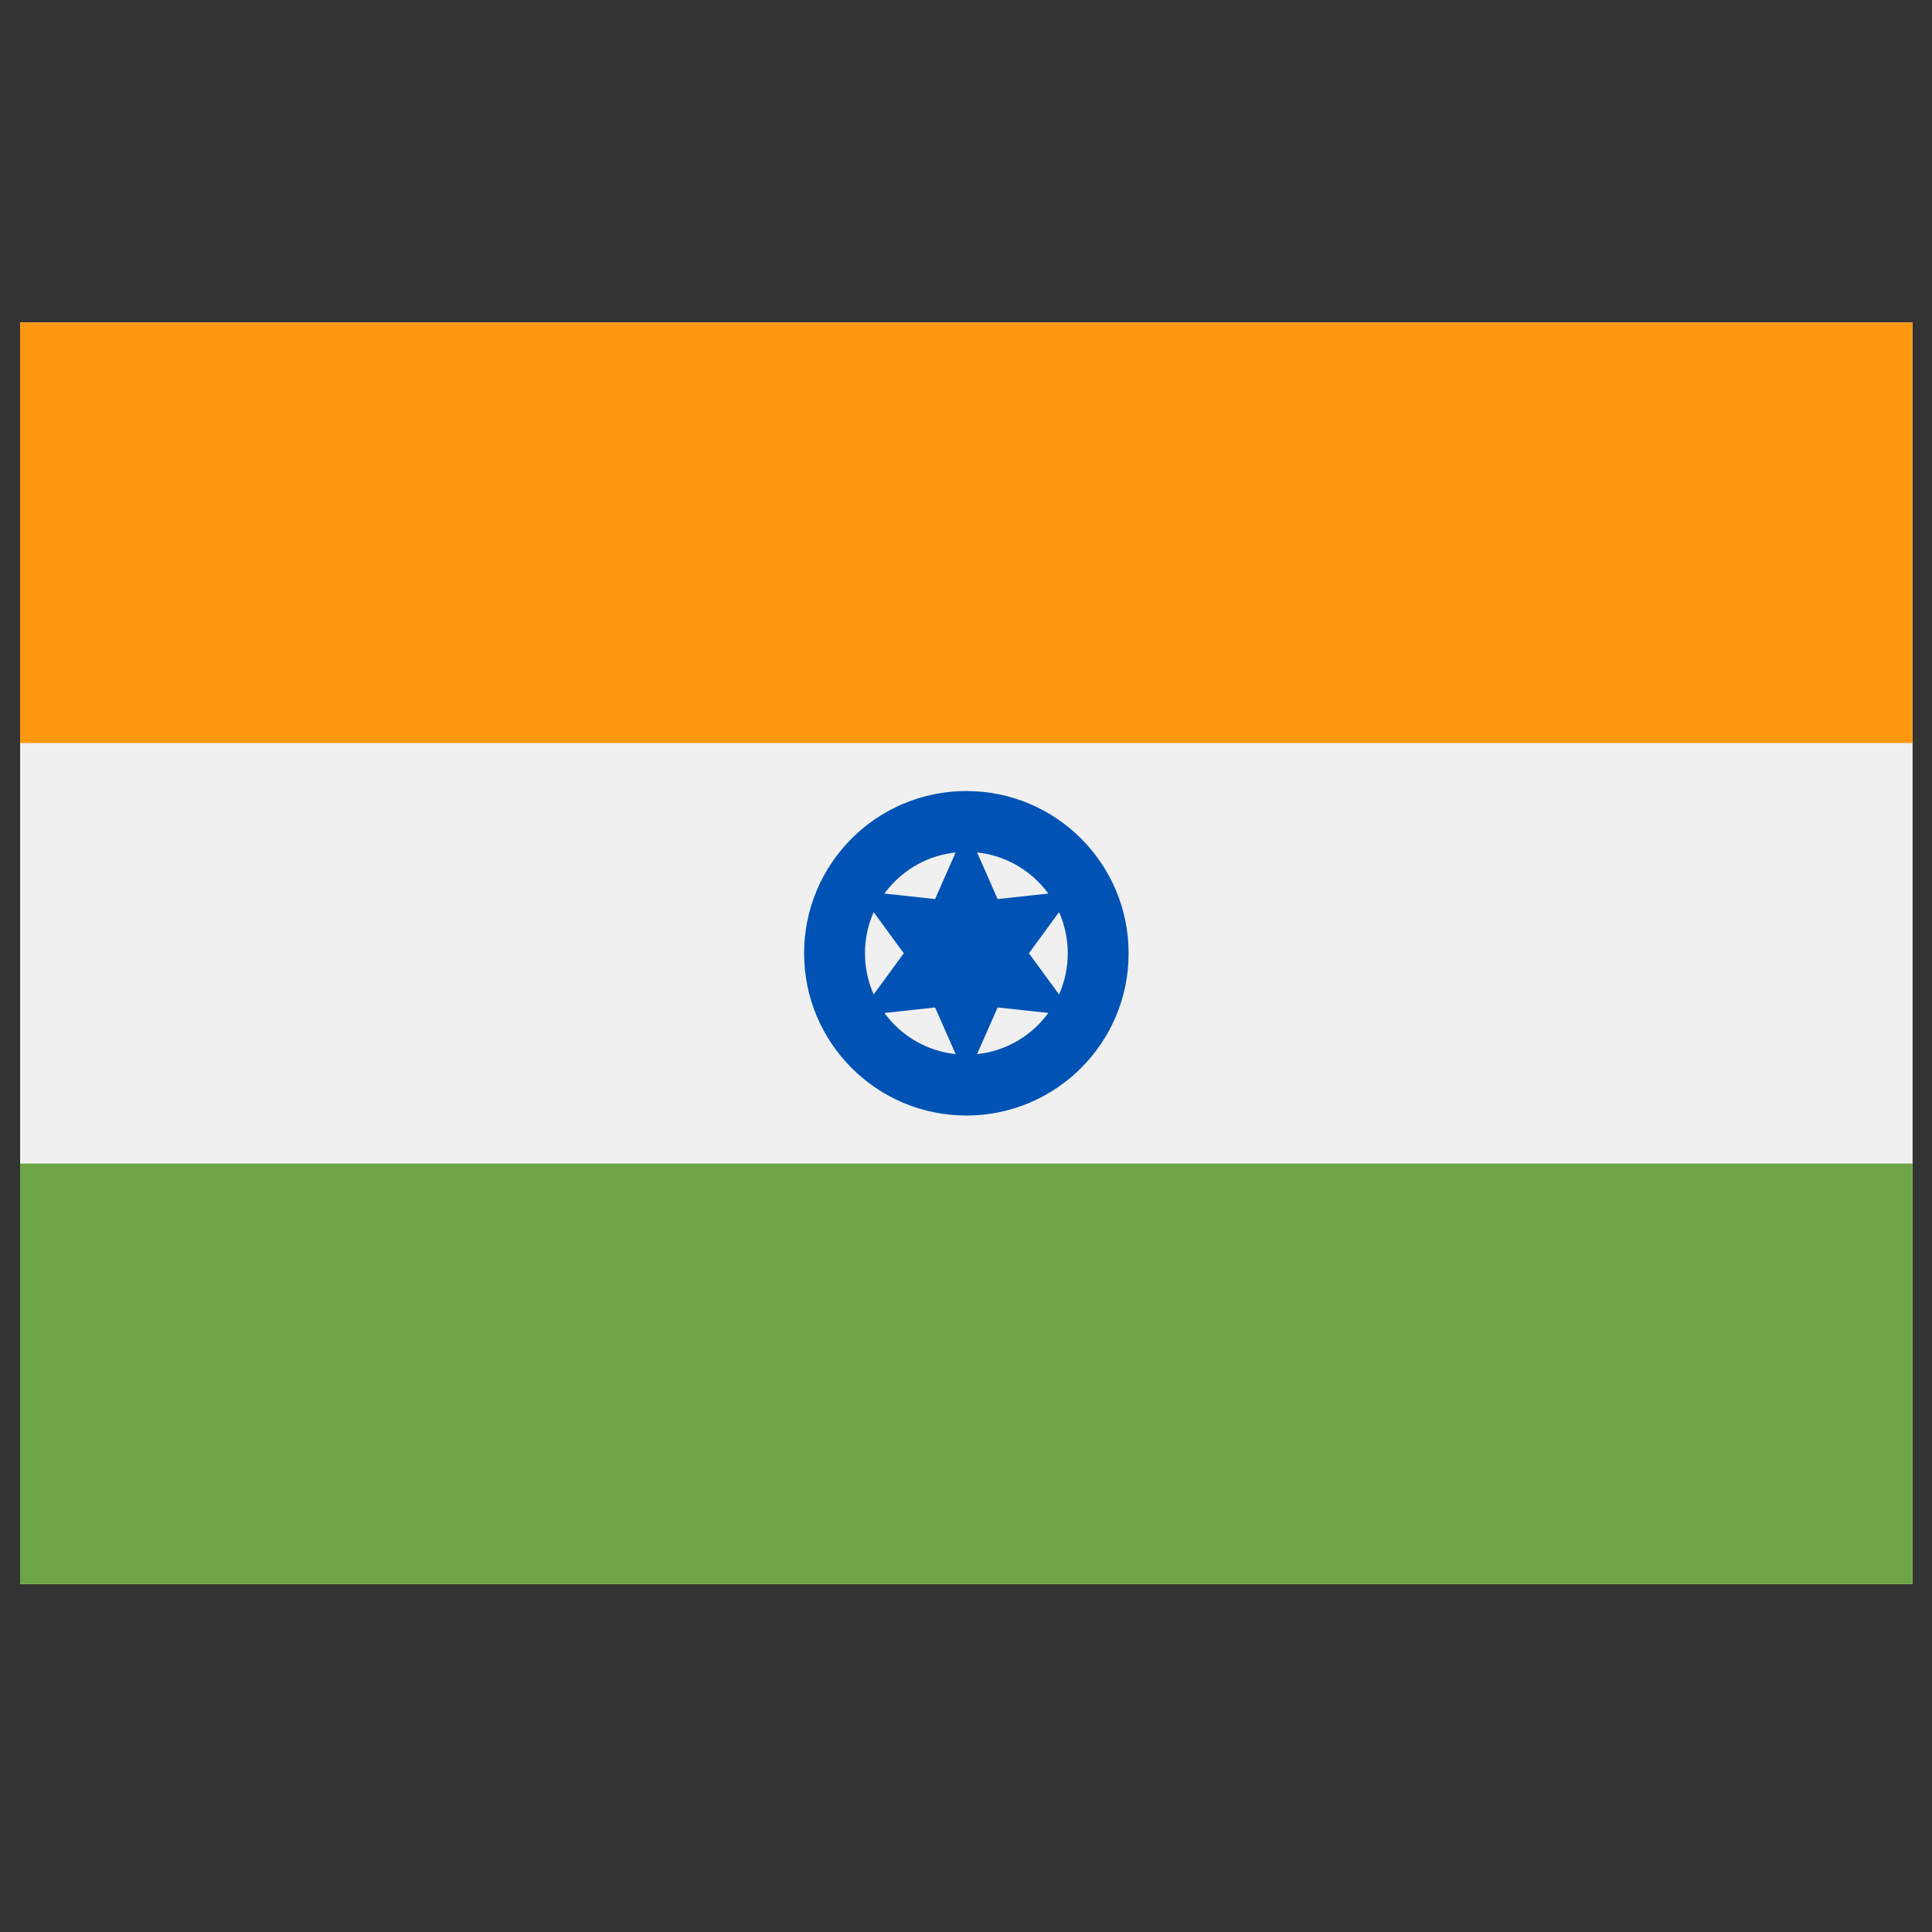 <svg width="48" height="48" viewBox="0 0 48 48" fill="none" xmlns="http://www.w3.org/2000/svg">
<rect x="0" y="0" width="48" height="48" fill="#333333" stroke="none"/>
<g clip-path="url(#clip0_1829_129)">
<path d="M47.518 8.012H0.5V39.356H47.518V8.012Z" fill="#F0F0F0"/>
<path d="M47.518 8.012H0.5V18.46H47.518V8.012Z" fill="#FF9811"/>
<path d="M47.518 28.908H0.5V39.356H47.518V28.908Z" fill="#6DA544"/>
<path d="M24.009 27.715C26.235 27.715 28.04 25.91 28.04 23.684C28.04 21.458 26.235 19.653 24.009 19.653C21.783 19.653 19.978 21.458 19.978 23.684C19.978 25.91 21.783 27.715 24.009 27.715Z" fill="#0052B4"/>
<path d="M24.009 26.203C25.4 26.203 26.528 25.075 26.528 23.684C26.528 22.293 25.4 21.165 24.009 21.165C22.618 21.165 21.49 22.293 21.49 23.684C21.49 25.075 22.618 26.203 24.009 26.203Z" fill="#F0F0F0"/>
<path d="M24.009 20.575L24.786 22.337L26.701 22.129L25.563 23.684L26.701 25.238L24.786 25.03L24.009 26.793L23.232 25.03L21.317 25.238L22.454 23.684L21.317 22.129L23.232 22.337L24.009 20.575Z" fill="#0052B4"/>
</g>
<defs>
<clipPath id="clip0_1829_129">
<rect width="47.018" height="47.018" fill="white" transform="translate(0.5 0.175)"/>
</clipPath>
</defs>
</svg>
